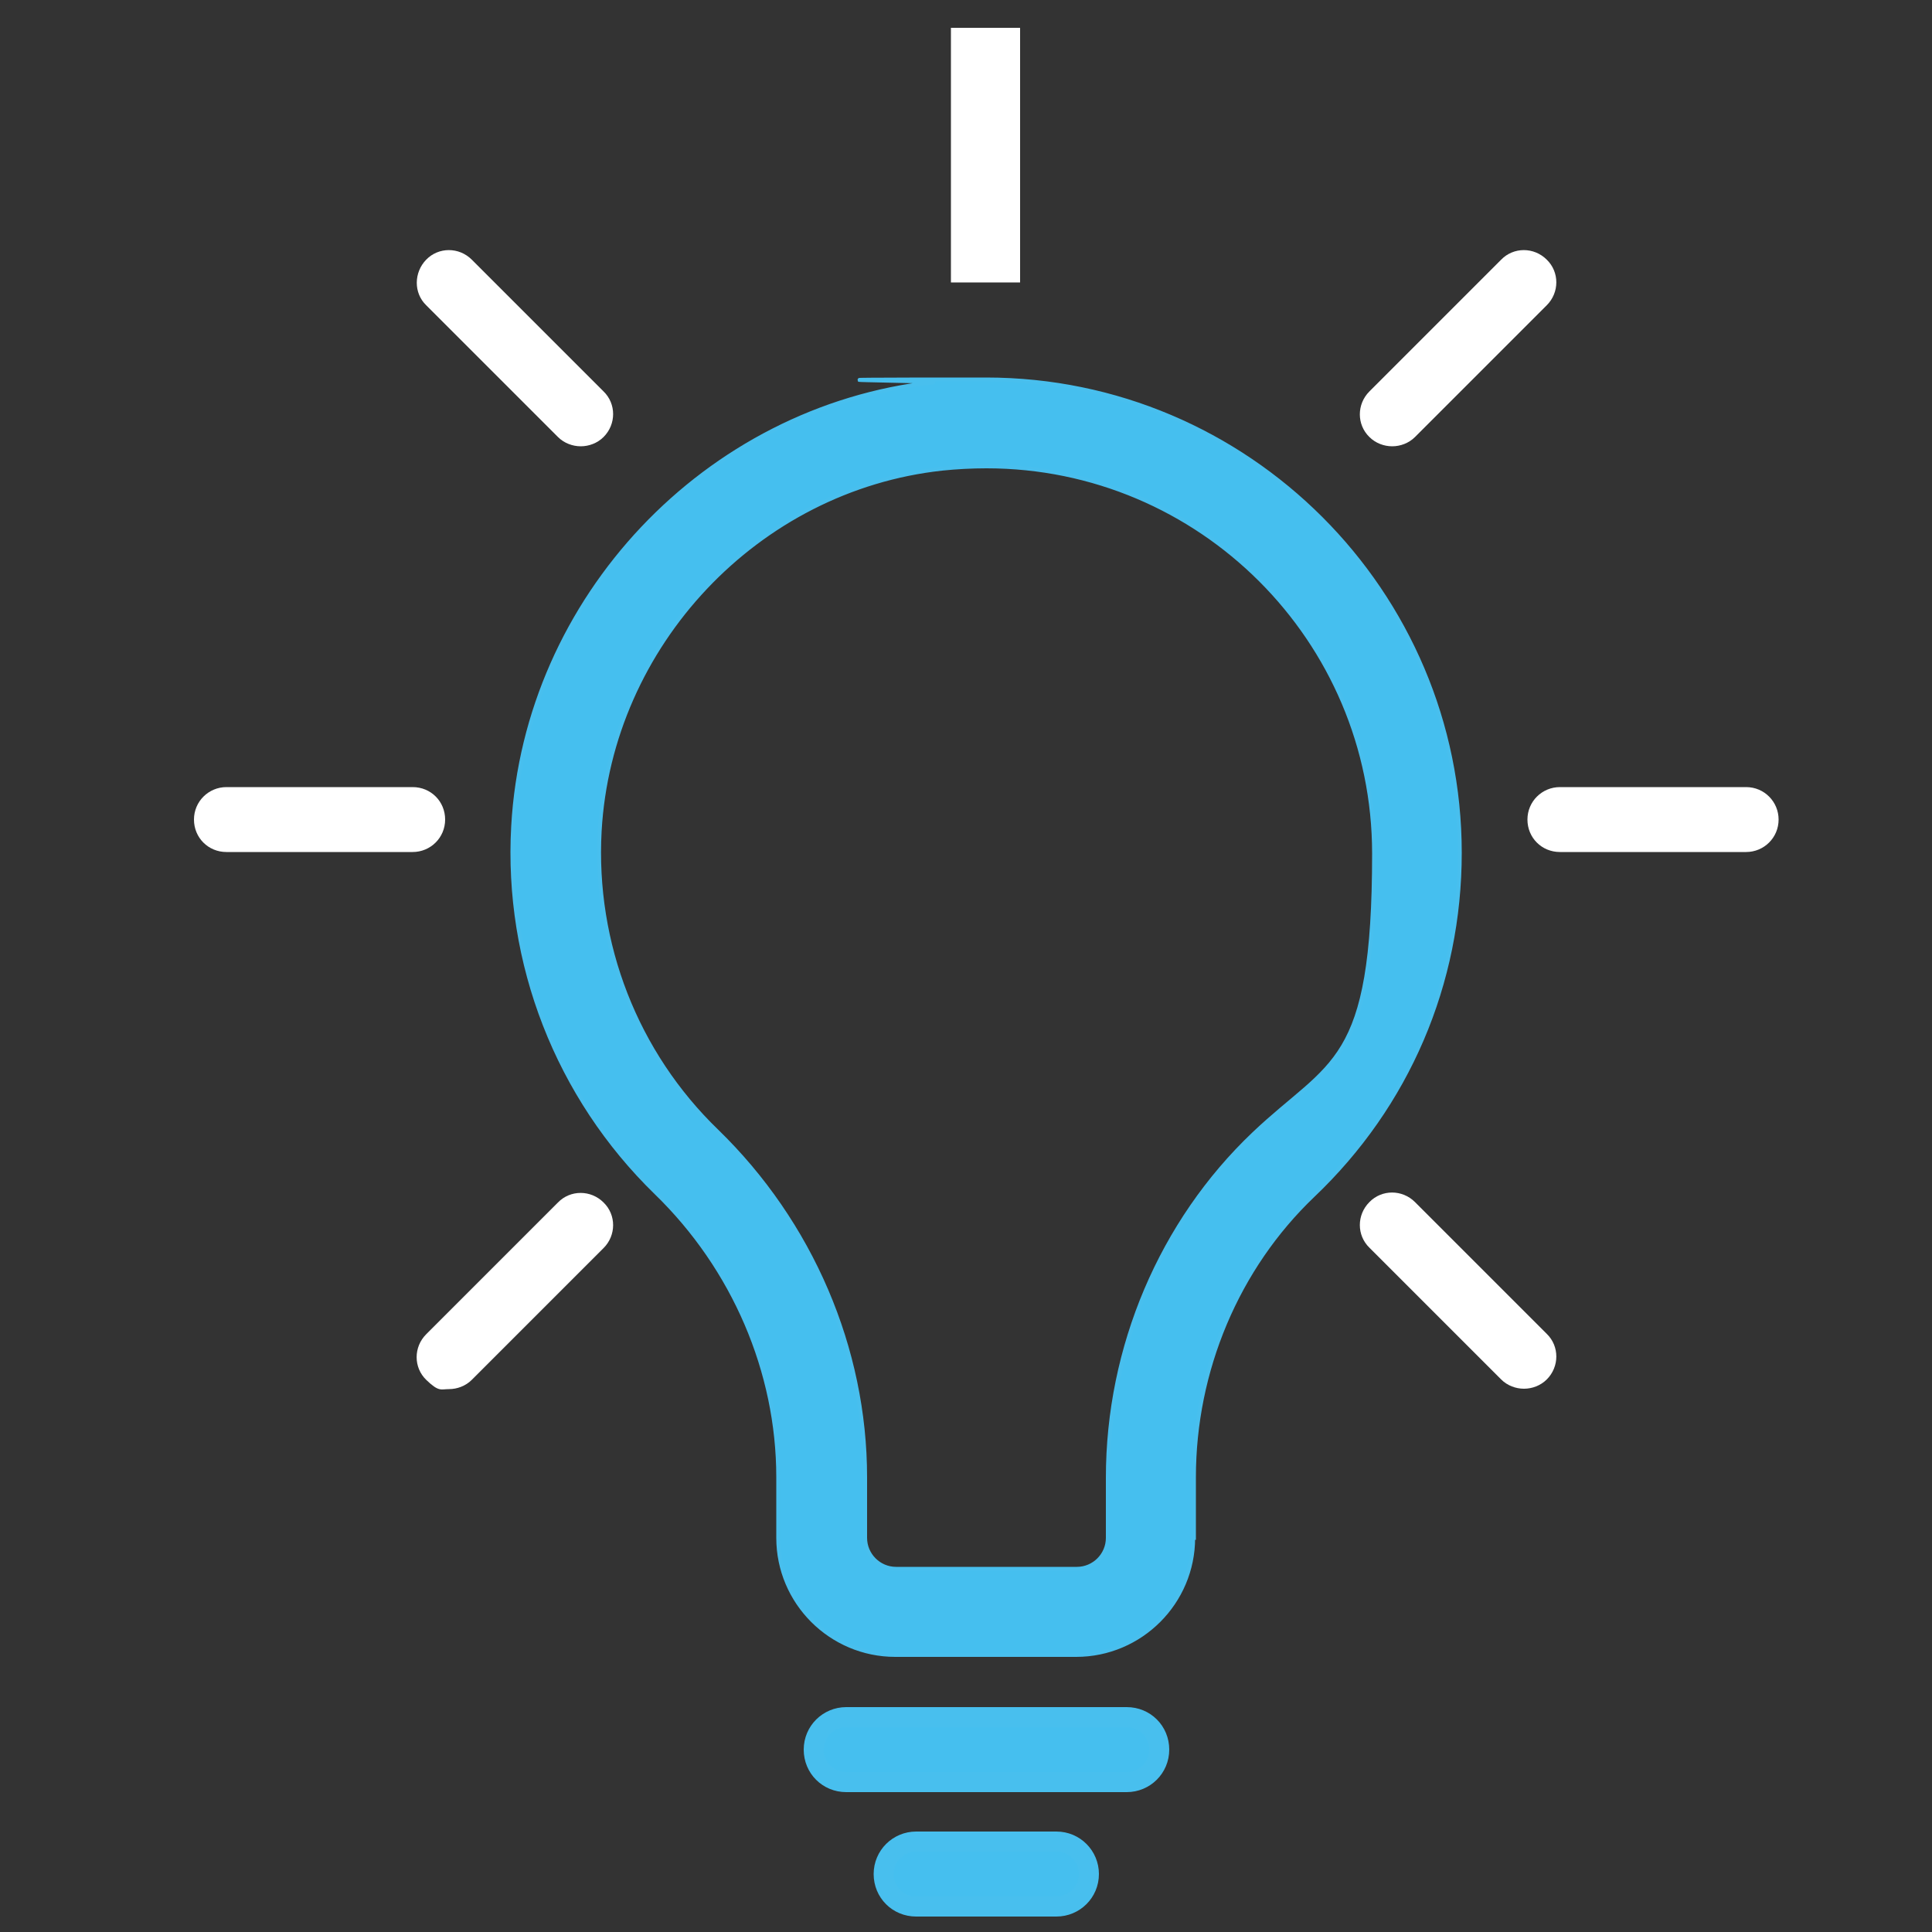 <?xml version="1.0" encoding="UTF-8"?>
<svg id="Layer_1" data-name="Layer 1" xmlns="http://www.w3.org/2000/svg" xmlns:xlink="http://www.w3.org/1999/xlink" version="1.1" viewBox="0 0 500 500">
  <rect x="0" y="0" width="500" height="500" fill="#333333" stroke="none"/>
  <defs>
    <style>
      .cls-1 {
        clip-path: url(#clippath);
      }

      .cls-2 {
        stroke-width: 1px;
      }

      .cls-2, .cls-3 {
        fill: #45bfef;
        stroke: #48bfee;
        stroke-miterlimit: 10;
      }

      .cls-3 {
        stroke-width: 5.2px;
      }

      .cls-4, .cls-5 {
        fill: #fff;
      }

      .cls-5 {
        stroke-width: 0px;
      }
    </style>
    <clipPath id="clippath">
      <rect class="cls-5" x="246.1" y="7.2" width="17.9" height="65.9"/>
    </clipPath>
  </defs>
  <path class="cls-2" d="M309,398v-15.7c0-27.6,11.2-54.2,30.8-72.9,24.5-23.3,38-54.8,38-88.7,0-67.5-55-122.5-122.6-122.5s-9.3.3-13.9.8c-58.6,6.5-105.2,55.8-108.5,114.8-2,35.5,11.5,70.1,37,94.9,20.1,19.5,31.6,46.3,31.6,73.6v15.7c0,16.7,13.6,30.3,30.3,30.3h46.8c16.7,0,30.3-13.6,30.3-30.3ZM286.7,398c0,4.4-3.6,8-8,8h-46.8c-4.4,0-8-3.6-8-8v-15.7c0-33.3-14-65.9-38.4-89.6-20.9-20.2-31.9-48.5-30.3-77.6,2.7-48.2,40.8-88.6,88.6-93.8,3.8-.4,7.7-.6,11.5-.6,55.3,0,100.3,44.9,100.3,100.2s-11,53.4-31.1,72.5c-24,22.8-37.8,55.3-37.8,89v15.7h0Z"/>
  <path class="cls-3" d="M291.6,444.4h-72.6c-4.6,0-8.4,3.7-8.4,8.4s3.7,8.4,8.4,8.4h72.6c4.6,0,8.4-3.7,8.4-8.4s-3.7-8.4-8.4-8.4Z"/>
  <path class="cls-5" d="M58.6,220.5h48.2c4.6,0,8.4-3.7,8.4-8.4s-3.7-8.4-8.4-8.4h-48.2c-4.6,0-8.4,3.7-8.4,8.4s3.7,8.4,8.4,8.4Z"/>
  <path class="cls-5" d="M460.3,212.1c0-4.6-3.7-8.4-8.4-8.4h-48.2c-4.6,0-8.4,3.7-8.4,8.4s3.7,8.4,8.4,8.4h48.2c4.6,0,8.4-3.7,8.4-8.4Z"/>
  <g>
    <rect class="cls-4" x="246.1" y="7.2" width="17.9" height="65.9"/>
    <g class="cls-1">
      <path class="cls-5" d="M246.9,15.6v48.2c0,4.6,3.7,8.4,8.4,8.4s8.4-3.7,8.4-8.4V15.6c0-4.6-3.7-8.4-8.4-8.4s-8.4,3.7-8.4,8.4Z"/>
    </g>
  </g>
  <path class="cls-5" d="M388.5,67.2l-34.1,34.1c-3.3,3.3-3.3,8.6,0,11.8,1.6,1.6,3.8,2.4,5.9,2.4s4.3-.8,5.9-2.4l34.1-34.1c3.3-3.3,3.3-8.6,0-11.8-3.3-3.3-8.6-3.3-11.8,0Z"/>
  <path class="cls-5" d="M156.2,311.2c-3.3-3.3-8.6-3.3-11.8,0l-34.1,34.1c-3.3,3.3-3.3,8.6,0,11.8s3.8,2.4,5.9,2.4,4.3-.8,5.9-2.4l34.1-34.1c3.3-3.3,3.3-8.6,0-11.8Z"/>
  <path class="cls-5" d="M144.4,113.1c1.6,1.6,3.8,2.4,5.9,2.4s4.3-.8,5.9-2.4c3.3-3.3,3.3-8.6,0-11.8l-34.1-34.1c-3.3-3.3-8.6-3.3-11.8,0s-3.3,8.6,0,11.8l34.1,34.1Z"/>
  <path class="cls-5" d="M388.5,357c1.6,1.6,3.8,2.4,5.9,2.4s4.3-.8,5.9-2.4c3.3-3.3,3.3-8.6,0-11.8l-34.1-34.1c-3.3-3.3-8.6-3.3-11.8,0-3.3,3.3-3.3,8.6,0,11.8l34.1,34.1Z"/>
  <path class="cls-3" d="M281.8,485c0-4.6-3.7-8.4-8.4-8.4h-36.3c-4.6,0-8.4,3.7-8.4,8.4s3.7,8.4,8.4,8.4h36.3c4.6,0,8.4-3.7,8.4-8.4Z"/>
</svg>